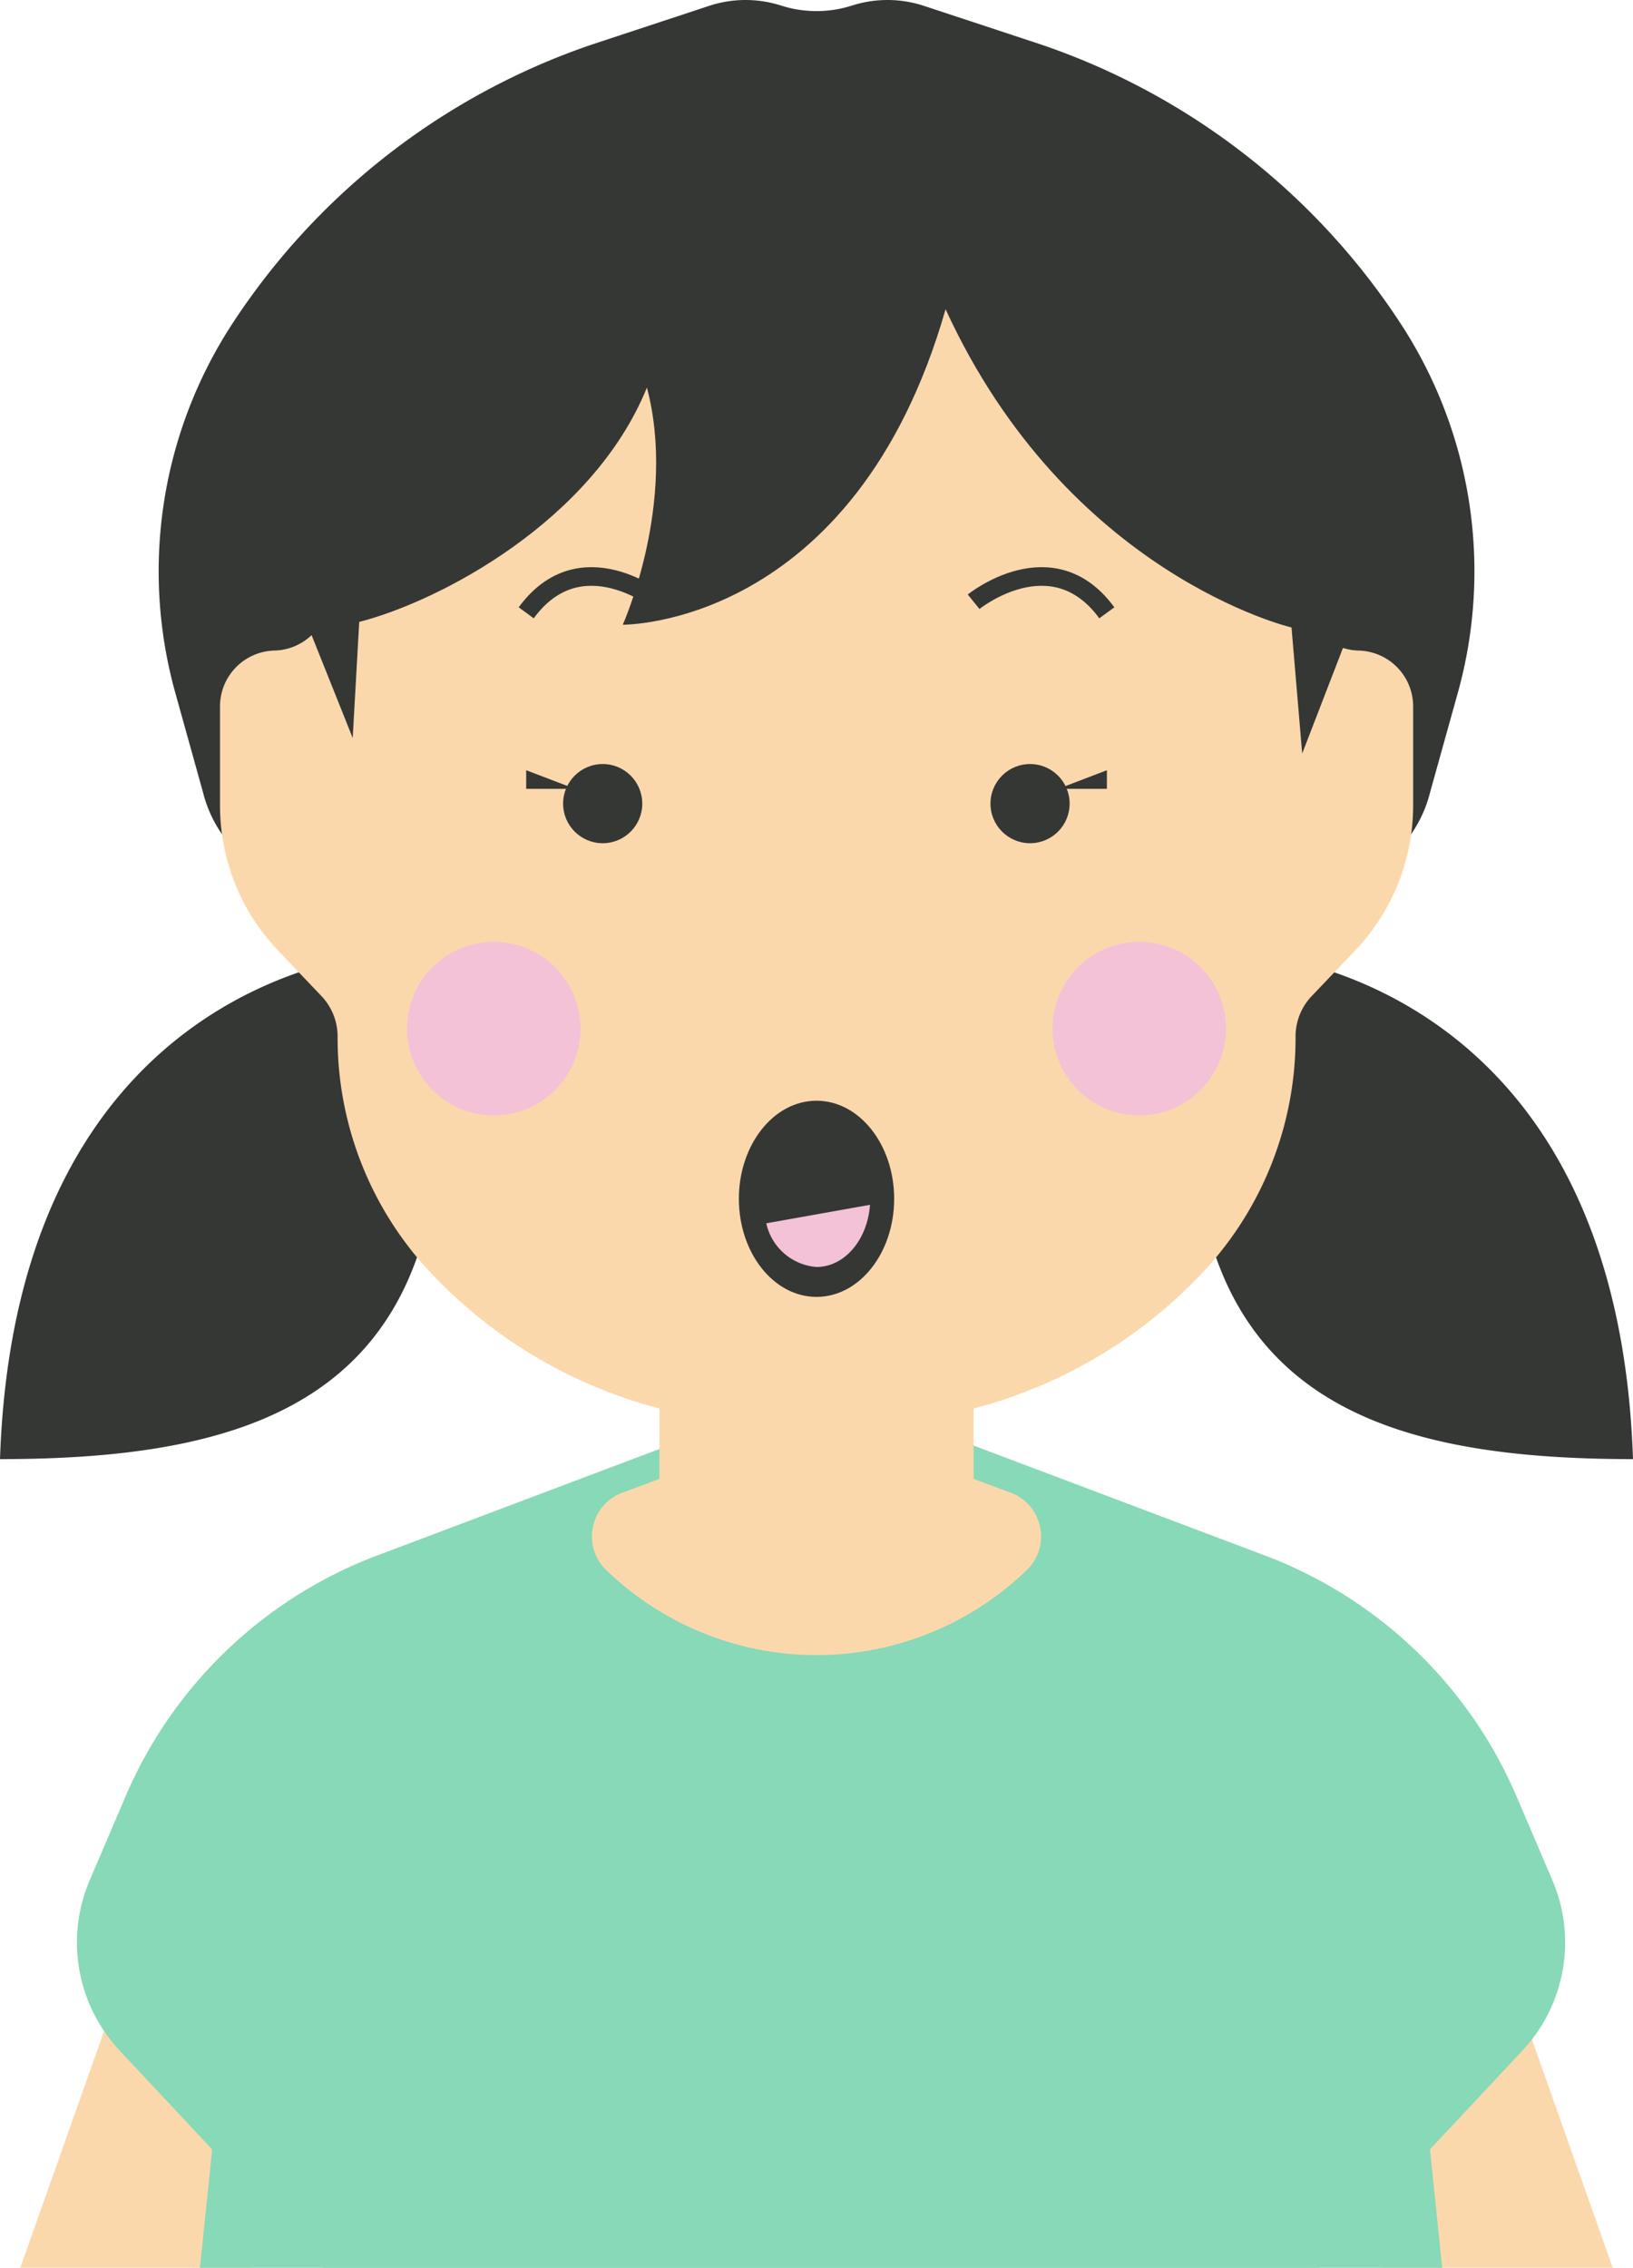 <svg xmlns="http://www.w3.org/2000/svg" width="96.496" height="133.963" viewBox="0 0 96.496 133.963">
  <g id="img_girl02" transform="translate(-574.036 -312.508)">
    <path id="パス_44469" data-name="パス 44469" d="M629.031,354.056s22.069.817,23.049,29.917c-14.549,0-25.338-3.434-25.993-19.618A17.653,17.653,0,0,1,629.031,354.056Z" transform="translate(18.452 14.728)" fill="#353735"/>
    <path id="パス_44470" data-name="パス 44470" d="M597.087,354.056s-22.069.817-23.051,29.917c14.55,0,25.34-3.434,25.994-19.618A17.653,17.653,0,0,0,597.087,354.056Z" transform="translate(0 14.728)" fill="#353735"/>
    <path id="パス_44471" data-name="パス 44471" d="M640.648,394.669l8.028,22.677H635.009l-2.7-10.171Z" transform="translate(20.658 29.125)" fill="#fbd8ac"/>
    <path id="パス_44472" data-name="パス 44472" d="M582.949,394.669l-8.028,22.677h13.668l2.7-10.171Z" transform="translate(0.314 29.125)" fill="#fbd8ac"/>
    <path id="パス_44473" data-name="パス 44473" d="M633.034,315.117l-6.846-2.259a6.883,6.883,0,0,0-4.263-.022h0a6.88,6.88,0,0,1-4.192,0h0a6.883,6.883,0,0,0-4.263.022l-6.847,2.259a41.244,41.244,0,0,0-21.286,16.471h0a26.736,26.736,0,0,0-3.389,21.88l1.629,5.85A7.514,7.514,0,0,0,590.463,365l29.163.861c.134,0,.269,0,.4,0L649.2,365a7.512,7.512,0,0,0,6.883-5.679l1.631-5.85a26.736,26.736,0,0,0-3.389-21.88h0A41.247,41.247,0,0,0,633.034,315.117Z" transform="translate(2.456 0)" fill="#353735"/>
    <path id="パス_44474" data-name="パス 44474" d="M615.5,374.614l20.592,7.768a26.236,26.236,0,0,1,14.861,14.23l2.117,4.949a9.35,9.35,0,0,1-1.773,10.067L639.29,424.455H609.857V382.9Z" transform="translate(12.698 22.016)" fill="#87d9b7"/>
    <path id="パス_44475" data-name="パス 44475" d="M615.717,374.614l-20.592,7.768a26.236,26.236,0,0,0-14.861,14.23l-2.116,4.949a9.347,9.347,0,0,0,1.772,10.067l12.012,12.827h29.434V382.9Z" transform="translate(1.19 22.016)" fill="#87d9b7"/>
    <path id="パス_44476" data-name="パス 44476" d="M618.305,376.992v-4.249H607.958v4.249l-6.29,2.336a2.758,2.758,0,0,0-1.024,4.514,17.877,17.877,0,0,0,24.975,0,2.759,2.759,0,0,0-1.025-4.514Z" transform="translate(9.153 21.352)" fill="#fbd8ac"/>
    <rect id="長方形_35162" data-name="長方形 35162" width="18.566" height="16.184" transform="translate(613.002 386.003)" fill="#fbd8ac"/>
    <g id="グループ_68441" data-name="グループ 68441" transform="translate(587.034 324.948)">
      <path id="パス_44477" data-name="パス 44477" d="M647.7,344.308v-7.065a11.218,11.218,0,0,0-8.544-11.08l-19.6-4.4a3.086,3.086,0,0,0-1.345,0l-19.6,4.4a11.219,11.219,0,0,0-8.543,11.08v7.065a3.3,3.3,0,0,1-3.217,3.374h0a3.3,3.3,0,0,0-3.216,3.374v5.735a12.408,12.408,0,0,0,3.381,8.56l2.624,2.752a3.456,3.456,0,0,1,.943,2.385h0a20.241,20.241,0,0,0,5.511,13.958h0a28.392,28.392,0,0,0,20.547,8.927h4.489a28.388,28.388,0,0,0,20.547-8.927h0a20.235,20.235,0,0,0,5.513-13.957h0a3.456,3.456,0,0,1,.943-2.385l2.624-2.752a12.414,12.414,0,0,0,3.381-8.56v-5.735a3.3,3.3,0,0,0-3.216-3.374h0A3.3,3.3,0,0,1,647.7,344.308Z" transform="translate(-583.632 -321.692)" fill="#fbd8ac"/>
    </g>
    <g id="グループ_68442" data-name="グループ 68442" transform="translate(598.086 368.142)">
      <circle id="楕円形_4404" data-name="楕円形 4404" cx="5.128" cy="5.128" r="5.128" fill="#f3c2d7"/>
      <circle id="楕円形_4405" data-name="楕円形 4405" cx="5.128" cy="5.128" r="5.128" transform="translate(38.143)" fill="#f3c2d7"/>
    </g>
    <g id="グループ_68443" data-name="グループ 68443" transform="translate(605.129 357.641)">
      <circle id="楕円形_4406" data-name="楕円形 4406" cx="2.339" cy="2.339" r="2.339" transform="translate(2.182)" fill="#353735"/>
      <circle id="楕円形_4407" data-name="楕円形 4407" cx="2.339" cy="2.339" r="2.339" transform="translate(27.435)" fill="#353735"/>
      <path id="パス_44478" data-name="パス 44478" d="M620.2,347.2l2.881-1.1v1.1Z" transform="translate(-588.766 -345.734)" fill="#353735"/>
      <path id="パス_44479" data-name="パス 44479" d="M599.873,347.2l-2.881-1.1v1.1Z" transform="translate(-596.992 -345.734)" fill="#353735"/>
    </g>
    <path id="パス_44480" data-name="パス 44480" d="M645.18,401.548l1.379,13.359h-36.7V404Z" transform="translate(12.698 31.563)" fill="#87d9b7"/>
    <path id="パス_44481" data-name="パス 44481" d="M584.138,401.548l-1.379,13.359h36.7V404Z" transform="translate(3.092 31.563)" fill="#87d9b7"/>
    <ellipse id="楕円形_4408" data-name="楕円形 4408" cx="4.588" cy="5.794" rx="4.588" ry="5.794" transform="translate(617.697 377.53)" fill="#353735"/>
    <path id="パス_44482" data-name="パス 44482" d="M607.466,366.145a3.3,3.3,0,0,0,2.968,2.58c1.665,0,3.016-1.617,3.161-3.672Z" transform="translate(11.85 18.626)" fill="#f3c2d7"/>
    <path id="パス_44483" data-name="パス 44483" d="M649.516,347.606l-3.129,8.1-.631-7.446s-13.241-3.106-20.441-18.8c-5.388,18.8-19.075,18.636-19.075,18.636s3.224-7.194,1.426-14.008c-3.2,7.878-12.234,12.618-17,13.844l-.385,6.856L587,346.584V337.8l5.459-9.808,9.8-6.539,16-5.231h10.821l5.232,3.268,7.573,7.358,6.485,5.231,1.145,8.173Z" transform="translate(4.597 1.315)" fill="#353735"/>
    <path id="パス_44484" data-name="パス 44484" d="M616.511,339.143s4.642-3.76,7.872.653" transform="translate(15.057 8.912)" fill="none" stroke="#353735" stroke-miterlimit="10" stroke-width="1.101"/>
    <path id="パス_44485" data-name="パス 44485" d="M604.864,339.143s-4.643-3.76-7.872.653" transform="translate(8.138 8.912)" fill="none" stroke="#353735" stroke-miterlimit="10" stroke-width="1.101"/>
  </g>
</svg>

